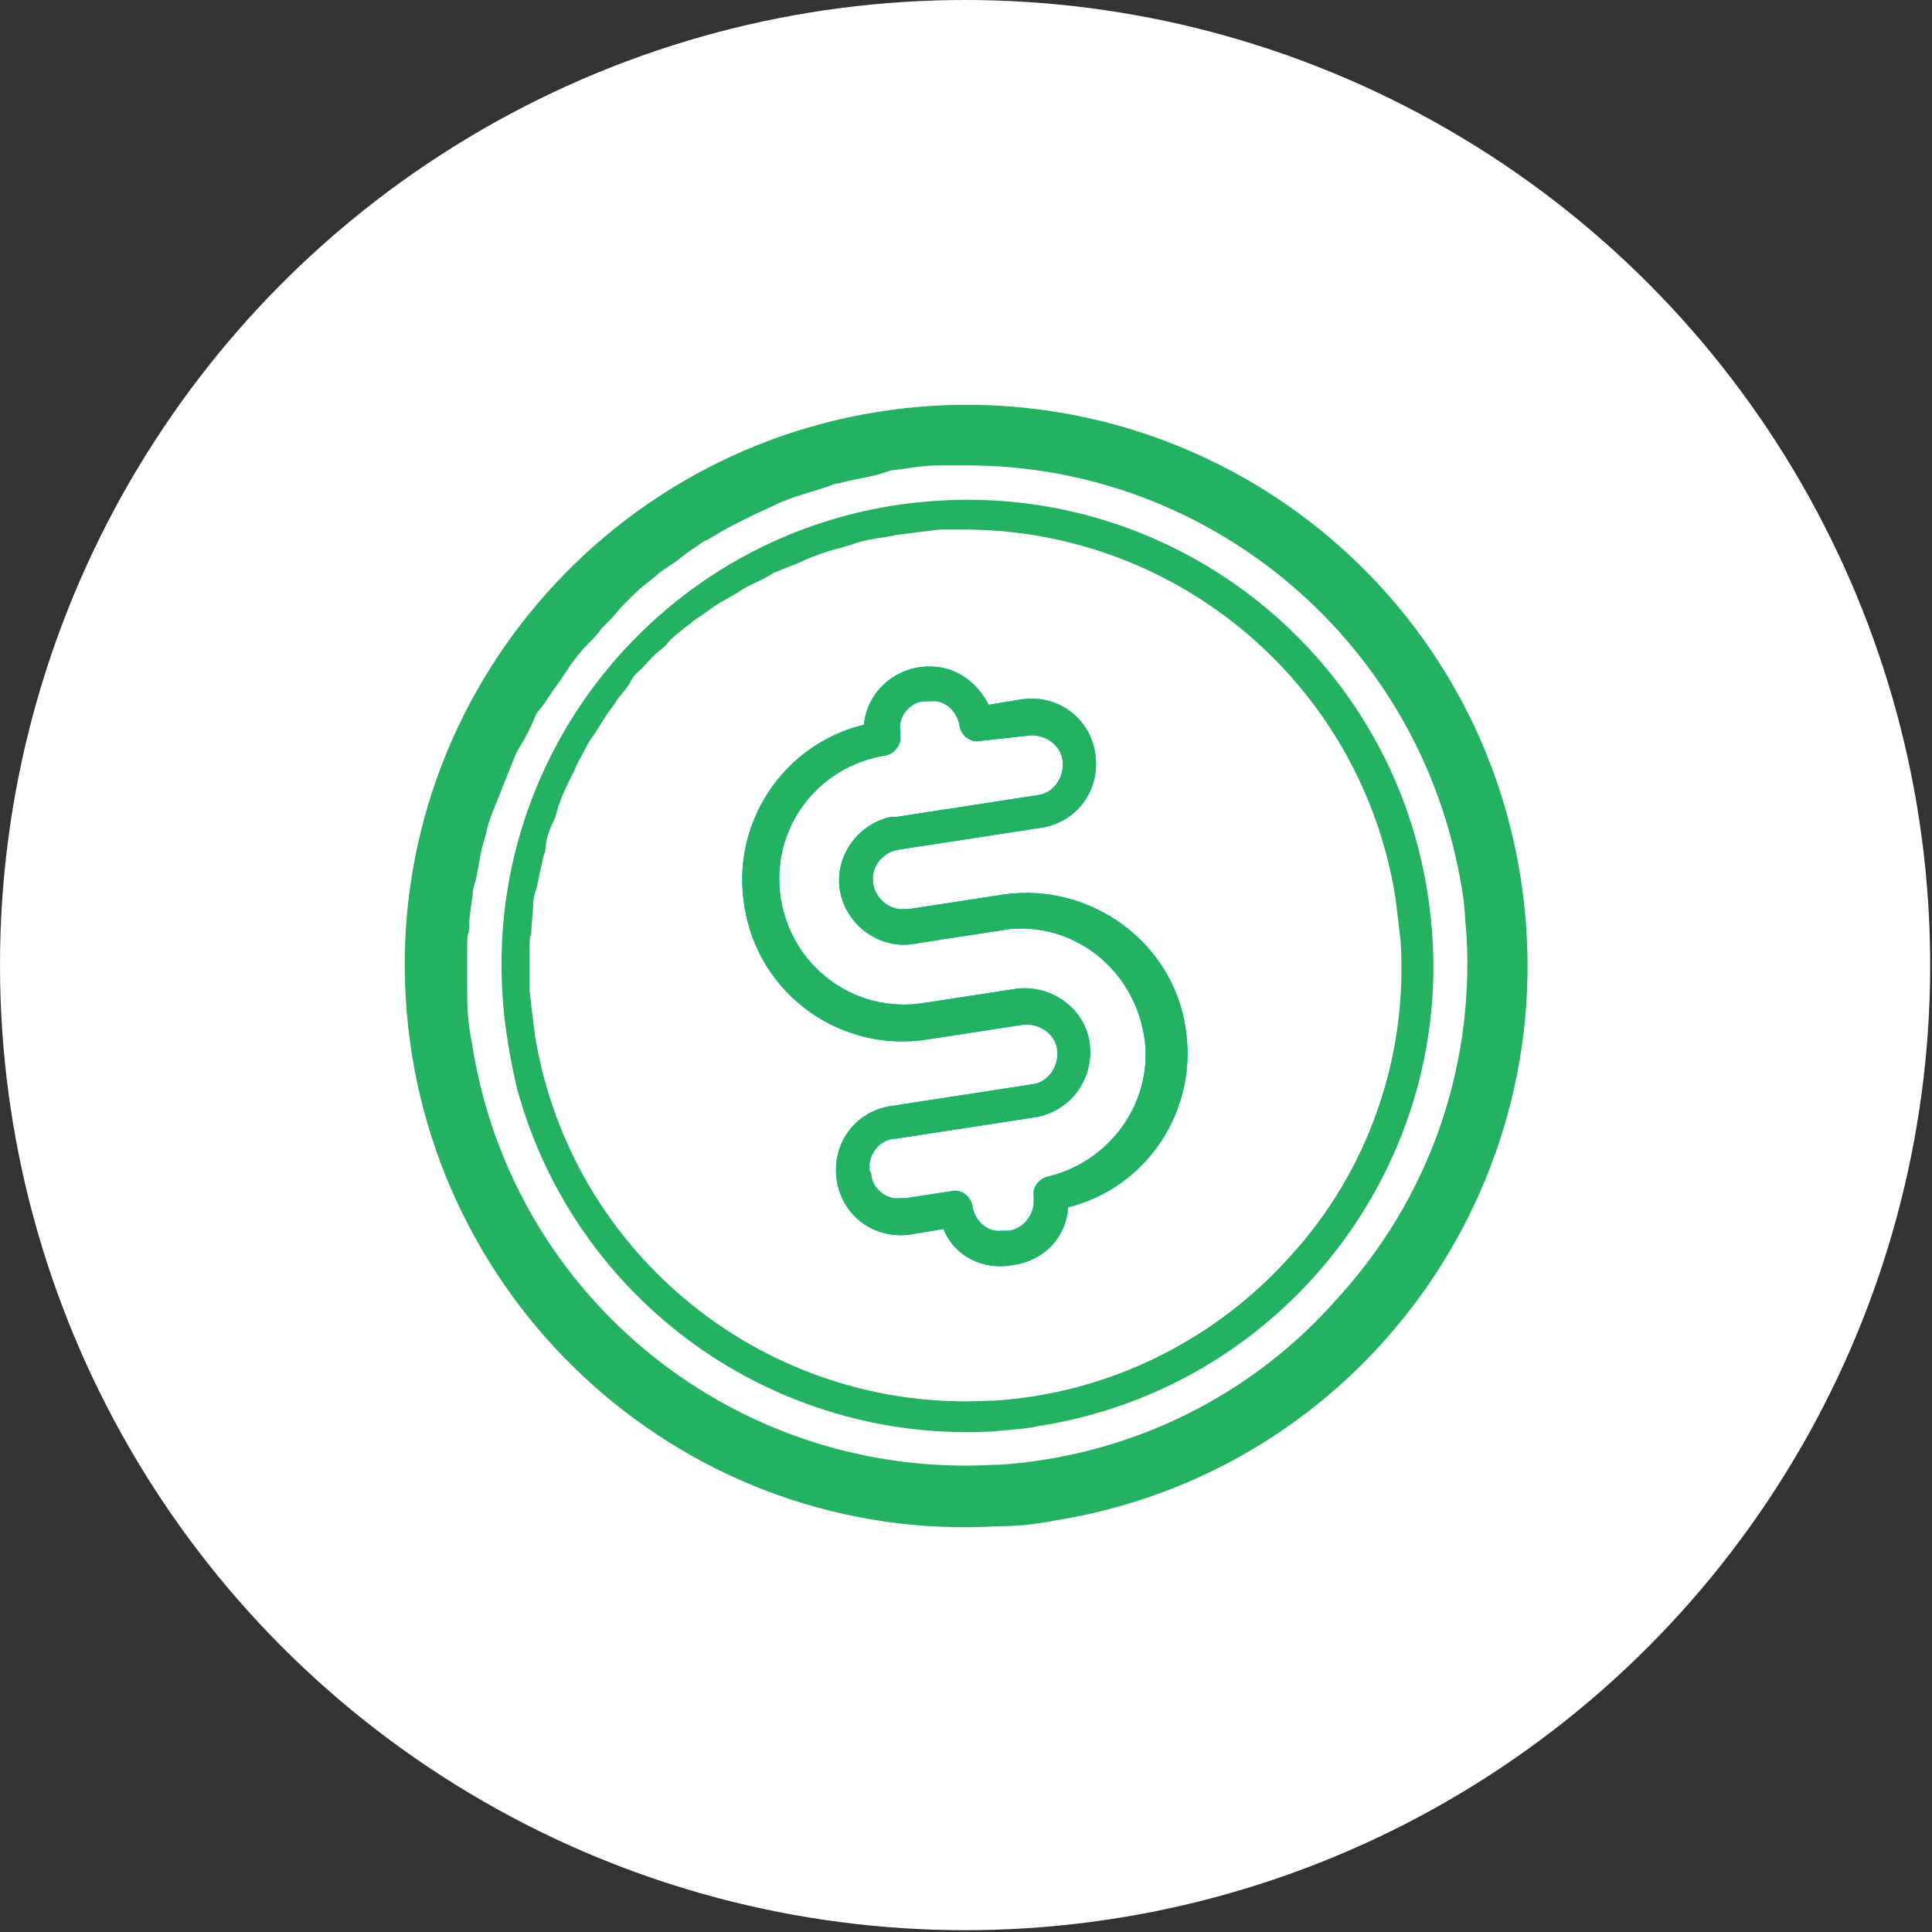 <?xml version="1.0" encoding="utf-8"?>
<!-- Generator: Adobe Illustrator 25.0.0, SVG Export Plug-In . SVG Version: 6.00 Build 0)  -->
<svg version="1.1" id="Capa_1" xmlns="http://www.w3.org/2000/svg" xmlns:xlink="http://www.w3.org/1999/xlink" x="0px" y="0px"
	 viewBox="0 0 106.9 106.9" style="enable-background:new 0 0 106.9 106.9;" xml:space="preserve">
<rect x="0" y="0" width="106.9" height="106.9" fill="#333333" stroke="none"/>
<style type="text/css">
	.st0{fill:#FFFFFF;}
	.st1{fill:#0ADFF4;}
	.st2{fill:#24B161;}
	.st3{fill:#24B161;stroke:#24B161;stroke-width:1.5;stroke-miterlimit:10;}
</style>
<g id="Capa_2_1_">
	<g id="Capa_1-2">
		<circle class="st0" cx="53.4" cy="53.4" r="53.4"/>
		<g id="_Grupo_">
			<path class="st1" d="M56,70c-1.6,0.3-3.2-0.5-3.8-2l-1.8,0.3c-2,0.3-3.8-1-4.1-3c-0.3-2,1-3.8,3-4.1l7.8-1.2
				c0.9-0.1,1.5-1,1.4-1.9c-0.1-0.9-1-1.5-1.9-1.4l-5.2,0.8c-4.8,0.8-9.4-2.4-10.2-7.3c-0.8-4.6,2.1-9,6.6-10.1c0.2-2,2-3.4,4-3.2
				c1.2,0.1,2.3,0.9,2.9,2.1l1.8-0.3c2-0.3,3.8,1,4.1,3c0.3,2-1,3.8-3,4.1l0,0L49.8,47c-0.9,0.1-1.6,0.9-1.5,1.8s0.9,1.6,1.8,1.5
				c0.1,0,0.2,0,0.2,0l5.2-0.8c4.8-0.7,9.4,2.6,10.1,7.4c0.7,4.5-2.1,8.8-6.5,9.9C59,68.5,57.7,69.8,56,70z M49.6,63
				c-0.8,0-1.5,0.7-1.5,1.6c0,0.1,0,0.2,0.1,0.3c0,0.8,0.8,1.5,1.6,1.4c0.1,0,0.2,0,0.3,0l2.6-0.4c0.5-0.1,1,0.3,1.1,0.8
				c0.1,0.8,0.8,1.5,1.6,1.4c0.1,0,0.2,0,0.3,0c0.8,0,1.5-0.8,1.5-1.6c0-0.1,0-0.2,0-0.3c-0.1-0.5,0.3-1,0.8-1.1
				c3.7-0.9,6.1-4.6,5.2-8.3c-0.8-3.4-3.9-5.7-7.3-5.4l-5.2,0.8c-1.9,0.4-3.8-0.9-4.2-2.8c-0.4-1.9,0.9-3.8,2.8-4.2
				c0.1,0,0.2,0,0.3,0l7.8-1.2c0.9-0.1,1.5-1,1.4-1.9s-1-1.5-1.9-1.4L54.2,41c-0.5,0.1-1-0.3-1.1-0.8c-0.1-0.8-0.8-1.5-1.6-1.4
				c-0.1,0-0.2,0-0.3,0c-0.8,0-1.5,0.8-1.4,1.6c0,0.1,0,0.2,0,0.3c0.1,0.5-0.3,1-0.8,1.1c-3.8,0.6-6.4,4.1-5.8,7.9
				c0.6,3.8,4.1,6.4,7.9,5.8l5.2-0.8c2-0.2,3.8,1.2,4,3.1c0.2,1.9-1,3.6-2.9,4L49.6,63z"/>
			<path class="st1" d="M56,70c-1.6,0.3-3.2-0.5-3.8-2l-1.8,0.3c-2,0.3-3.8-1-4.1-3c-0.3-2,1-3.8,3-4.1l7.8-1.2
				c0.9-0.1,1.5-1,1.4-1.9c-0.1-0.9-1-1.5-1.9-1.4l-5.2,0.8c-4.8,0.8-9.4-2.4-10.2-7.3c-0.8-4.6,2.1-9,6.6-10.1c0.2-2,2-3.4,4-3.2
				c1.2,0.1,2.3,0.9,2.9,2.1l1.8-0.3c2-0.3,3.8,1,4.1,3c0.3,2-1,3.8-3,4.1l0,0L49.8,47c-0.9,0.1-1.6,0.9-1.5,1.8s0.9,1.6,1.8,1.5
				c0.1,0,0.2,0,0.2,0l5.2-0.8c4.8-0.7,9.4,2.6,10.1,7.4c0.7,4.5-2.1,8.8-6.5,9.9C59,68.5,57.7,69.8,56,70z M49.6,63
				c-0.8,0-1.5,0.7-1.5,1.6c0,0.1,0,0.2,0.1,0.3c0,0.8,0.8,1.5,1.6,1.4c0.1,0,0.2,0,0.3,0l2.6-0.4c0.5-0.1,1,0.3,1.1,0.8
				c0.1,0.8,0.8,1.5,1.6,1.4c0.1,0,0.2,0,0.3,0c0.8,0,1.5-0.8,1.5-1.6c0-0.1,0-0.2,0-0.3c-0.1-0.5,0.3-1,0.8-1.1
				c3.7-0.9,6.1-4.6,5.2-8.3c-0.8-3.4-3.9-5.7-7.3-5.4l-5.2,0.8c-1.9,0.4-3.8-0.9-4.2-2.8c-0.4-1.9,0.9-3.8,2.8-4.2
				c0.1,0,0.2,0,0.3,0l7.8-1.2c0.9-0.1,1.5-1,1.4-1.9s-1-1.5-1.9-1.4L54.2,41c-0.5,0.1-1-0.3-1.1-0.8c-0.1-0.8-0.8-1.5-1.6-1.4
				c-0.1,0-0.2,0-0.3,0c-0.8,0-1.5,0.8-1.4,1.6c0,0.1,0,0.2,0,0.3c0.1,0.5-0.3,1-0.8,1.1c-3.8,0.6-6.4,4.1-5.8,7.9
				c0.6,3.8,4.1,6.4,7.9,5.8l5.2-0.8c2-0.2,3.8,1.2,4,3.1c0.2,1.9-1,3.6-2.9,4L49.6,63z"/>
			<path class="st2" d="M56,70c-1.6,0.3-3.2-0.5-3.8-2l-1.8,0.3c-2,0.3-3.8-1-4.1-3c-0.3-2,1-3.8,3-4.1l7.8-1.2
				c0.9-0.1,1.5-1,1.4-1.9c-0.1-0.9-1-1.5-1.9-1.4l-5.2,0.8c-4.8,0.8-9.4-2.4-10.2-7.3c-0.8-4.6,2.1-9,6.6-10.1c0.2-2,2-3.4,4-3.2
				c1.2,0.1,2.3,0.9,2.9,2.1l1.8-0.3c2-0.3,3.8,1,4.1,3c0.3,2-1,3.8-3,4.1l0,0L49.8,47c-0.9,0.1-1.6,0.9-1.5,1.8s0.9,1.6,1.8,1.5
				c0.1,0,0.2,0,0.2,0l5.2-0.8c4.8-0.7,9.4,2.6,10.1,7.4c0.7,4.5-2.1,8.8-6.5,9.9C59,68.5,57.7,69.8,56,70z M49.6,63
				c-0.8,0-1.5,0.7-1.5,1.6c0,0.1,0,0.2,0.1,0.3c0,0.8,0.8,1.5,1.6,1.4c0.1,0,0.2,0,0.3,0l2.6-0.4c0.5-0.1,1,0.3,1.1,0.8
				c0.1,0.8,0.8,1.5,1.6,1.4c0.1,0,0.2,0,0.3,0c0.8,0,1.5-0.8,1.5-1.6c0-0.1,0-0.2,0-0.3c-0.1-0.5,0.3-1,0.8-1.1
				c3.7-0.9,6.1-4.6,5.2-8.3c-0.8-3.4-3.9-5.7-7.3-5.4l-5.2,0.8c-1.9,0.4-3.8-0.9-4.2-2.8c-0.4-1.9,0.9-3.8,2.8-4.2
				c0.1,0,0.2,0,0.3,0l7.8-1.2c0.9-0.1,1.5-1,1.4-1.9s-1-1.5-1.9-1.4L54.2,41c-0.5,0.1-1-0.3-1.1-0.8c-0.1-0.8-0.8-1.5-1.6-1.4
				c-0.1,0-0.2,0-0.3,0c-0.8,0-1.5,0.8-1.4,1.6c0,0.1,0,0.2,0,0.3c0.1,0.5-0.3,1-0.8,1.1c-3.8,0.6-6.4,4.1-5.8,7.9
				c0.6,3.8,4.1,6.4,7.9,5.8l5.2-0.8c2-0.2,3.8,1.2,4,3.1c0.2,1.9-1,3.6-2.9,4L49.6,63z"/>
		</g>
		<path class="st2" d="M57.5,78.9C71.5,76.7,81.2,63.6,79,49.5c-2-13.2-13.8-22.6-27-21.8l0,0c-14.2,0.8-25.1,13-24.2,27.3l0,0
			c0.1,1.7,0.4,3.5,0.8,5.2c3.2,11.8,14.2,19.7,26.4,19C55.8,79.1,56.6,79.1,57.5,78.9z M71.4,69.5c-4.2,4.7-10.1,7.6-16.4,8h-0.2
			l0,0c-12.3,0.7-23.2-8-25.2-20.2c-0.1-0.8-0.2-1.6-0.3-2.5c0-0.8,0-1.6,0-2.4c0-0.3,0-0.5,0.1-0.8c0-0.5,0.1-1.1,0.1-1.6
			c0-0.3,0.1-0.6,0.2-0.9c0.1-0.5,0.2-0.9,0.3-1.4s0.2-0.6,0.2-0.9s0.2-0.9,0.4-1.3s0.2-0.6,0.3-0.9s0.3-0.8,0.5-1.2
			s0.3-0.6,0.4-0.8c0.1-0.3,0.4-0.8,0.6-1.2s0.3-0.5,0.5-0.8s0.5-0.8,0.7-1.1s0.4-0.5,0.5-0.7s0.6-0.7,0.8-1.1s0.4-0.5,0.6-0.7
			s0.6-0.7,1-1s0.4-0.4,0.6-0.6s0.7-0.6,1.1-0.9c0.2-0.2,0.4-0.3,0.7-0.5c0.4-0.3,0.8-0.6,1.2-0.8l0.7-0.4c0.4-0.3,0.9-0.5,1.3-0.7
			c0.2-0.1,0.4-0.2,0.7-0.4c0.5-0.2,1-0.4,1.5-0.6c0.2-0.1,0.4-0.2,0.7-0.3c0.5-0.2,1.1-0.4,1.6-0.5c0.2-0.1,0.4-0.1,0.6-0.2
			c0.6-0.2,1.2-0.3,1.9-0.4l0.5-0.1c0.8-0.1,1.6-0.2,2.4-0.3c0.4,0,0.9,0,1.3,0c11.9,0,22,8.6,23.9,20.3c0.1,0.8,0.2,1.6,0.3,2.5
			C77.9,58.5,75.7,64.8,71.4,69.5z"/>
		<path class="st3" d="M58.2,83.4C74.7,80.8,86,65.3,83.4,48.7C81,33.3,67.3,22.3,51.7,23.2l0,0c-16.7,1-29.5,15.3-28.5,32l0,0
			c1,16.7,15.3,29.5,32,28.5c0,0,0,0,0,0C56.2,83.7,57.2,83.6,58.2,83.4z M74.6,72.3c-4.9,5.6-11.8,9-19.3,9.5c-0.1,0-0.2,0-0.3,0
			l0,0C40.5,82.6,27.7,72.4,25.4,58c-0.2-1-0.3-1.9-0.3-2.9c0-0.9,0-1.9,0-2.8c0-0.3,0-0.6,0.1-0.9c0-0.6,0.1-1.2,0.2-1.9
			c0-0.3,0.1-0.7,0.2-1c0.1-0.5,0.2-1.1,0.3-1.6c0.1-0.4,0.2-0.7,0.3-1.1c0.1-0.5,0.3-1,0.5-1.5s0.3-0.7,0.4-1
			c0.2-0.5,0.4-1,0.6-1.5s0.3-0.7,0.5-1s0.5-0.9,0.7-1.4s0.4-0.6,0.6-0.9s0.6-0.9,0.9-1.3l0.6-0.9c0.3-0.4,0.6-0.8,1-1.2
			c0.4-0.4,0.5-0.5,0.7-0.8c0.4-0.4,0.8-0.8,1.1-1.2l0.7-0.7c0.4-0.4,0.8-0.7,1.3-1.1c0.2-0.2,0.5-0.4,0.8-0.6
			c0.5-0.3,0.9-0.7,1.4-1c0.3-0.2,0.5-0.4,0.8-0.5c0.5-0.3,1-0.6,1.6-0.9l0.8-0.4c0.6-0.3,1.1-0.5,1.7-0.8l0.8-0.3
			c0.6-0.2,1.3-0.4,1.9-0.6c0.2-0.1,0.5-0.2,0.7-0.2c0.7-0.2,1.5-0.3,2.2-0.5l0.6-0.2c0.9-0.1,1.9-0.3,2.8-0.3c0.5,0,1,0,1.6,0
			c13.9,0,25.8,10.1,28.1,23.9c0.2,1,0.2,1.9,0.3,2.9C82.3,59.4,79.7,66.7,74.6,72.3z"/>
	</g>
</g>
</svg>
